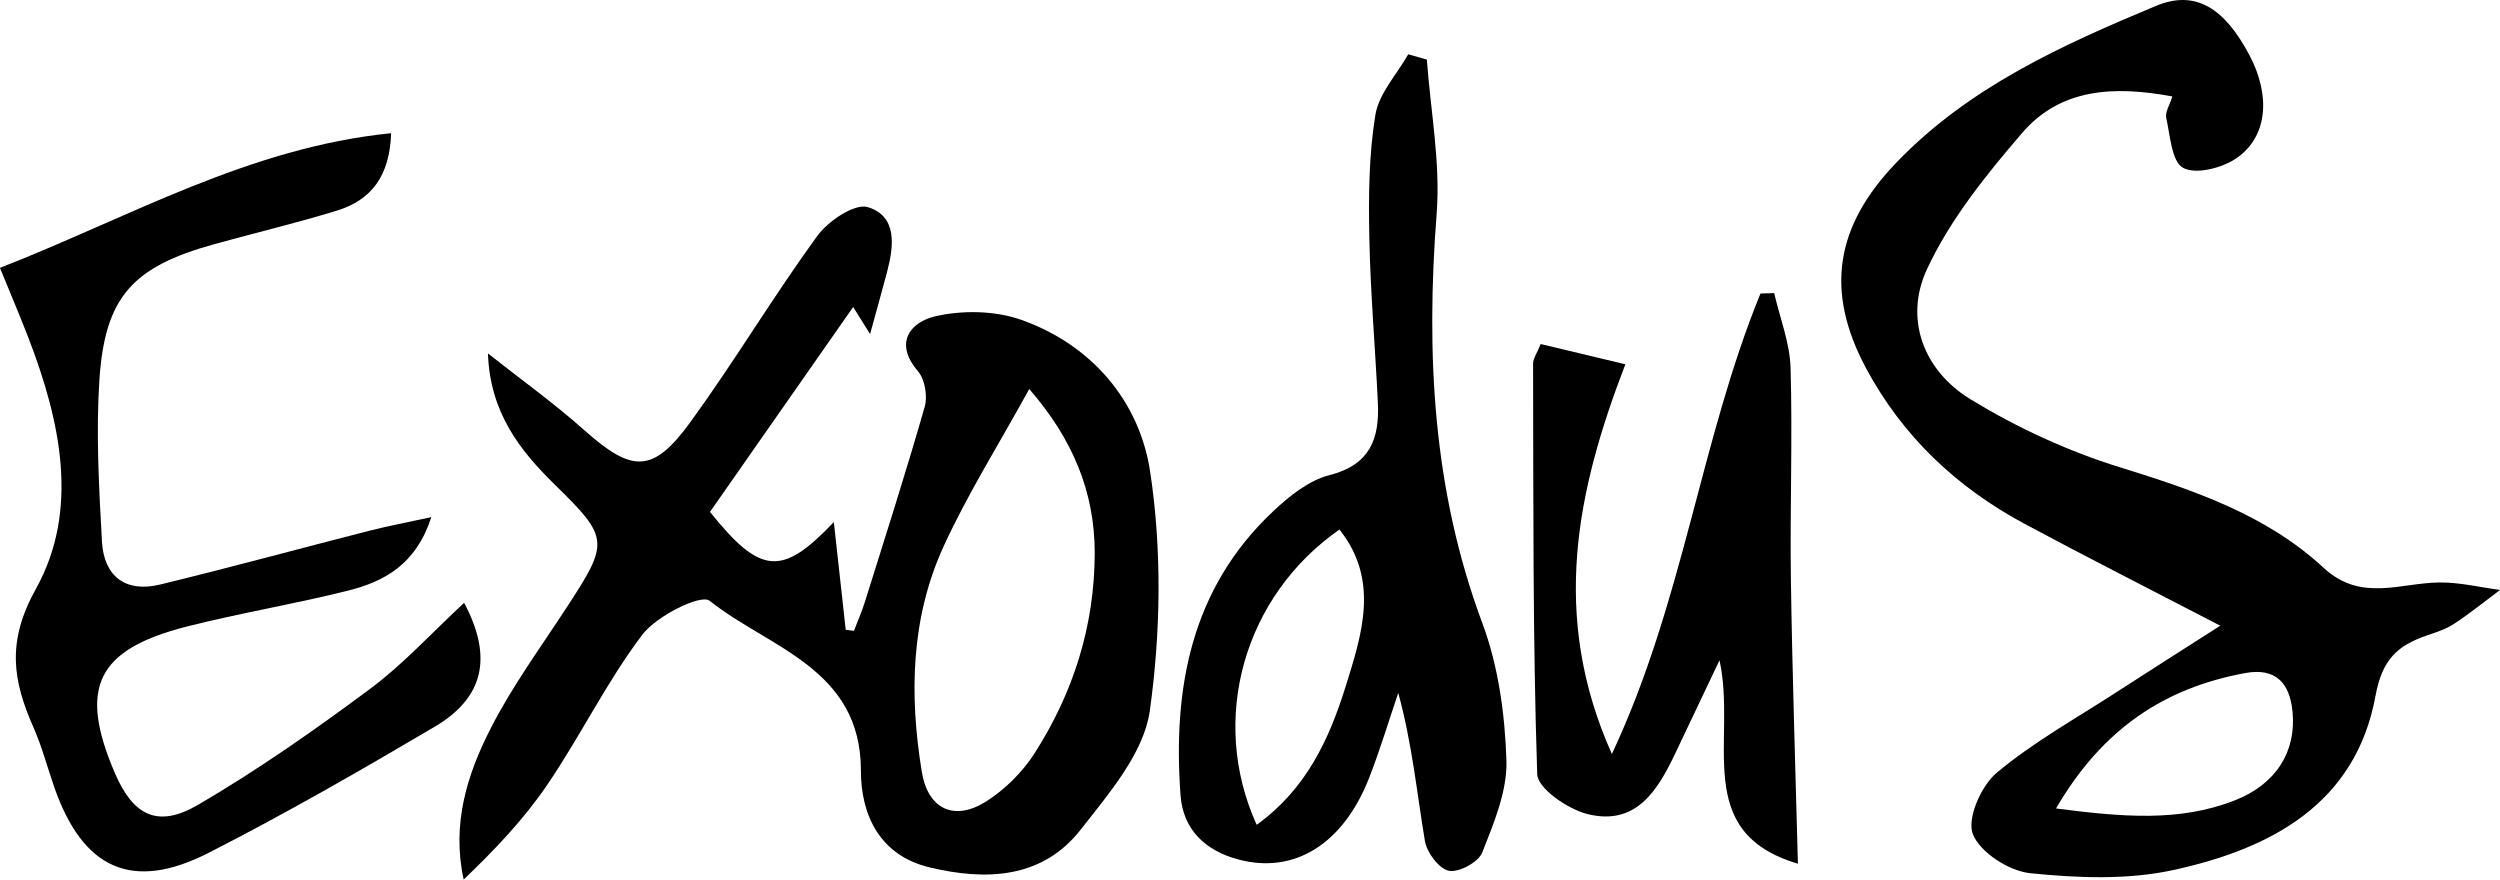 <?xml version="1.0" encoding="UTF-8"?>
<svg id="_Слой_1" data-name="Слой 1" xmlns="http://www.w3.org/2000/svg" viewBox="0 0 600 211.09">
  <defs>
    <style>
      .cls-1 {
        stroke-width: 0px;
      }
    </style>
  </defs>
  <path class="cls-1" d="m200.12,125.29c.97,8.81,1.91,17.33,2.85,25.85.66.09,1.32.18,1.98.26.89-2.34,1.91-4.64,2.65-7.03,4.87-15.55,9.85-31.07,14.33-46.74.73-2.55.05-6.59-1.62-8.54-6.01-7.02-1.49-11.85,4.05-13.15,6.54-1.54,14.41-1.41,20.71.81,16.99,6,28.4,19.57,30.96,36.41,2.85,18.79,2.56,38.6-.08,57.45-1.42,10.11-9.78,19.8-16.56,28.47-9.33,11.93-22.91,12.31-36.38,9.07-11.71-2.81-16.4-12.4-16.39-23.14.02-24.64-22.05-29.45-36.32-40.83-2.08-1.66-12.71,3.62-16.14,8.15-8.57,11.31-14.85,24.33-22.87,36.1-5.61,8.24-12.58,15.56-20.01,22.66-2.92-13.38.85-25.22,6.44-36.19,5.21-10.23,12.1-19.62,18.4-29.29,10.05-15.41,10.12-16.51-2.83-29.16-8.6-8.4-15.7-17.51-16.18-31.62,7.72,6.1,15.75,11.85,23.09,18.38,11.5,10.24,16.47,10.51,25.51-1.93,10.58-14.55,19.83-30.07,30.41-44.62,2.61-3.59,8.98-7.9,12.13-6.95,7.15,2.15,6.29,9.35,4.64,15.59-1.21,4.58-2.5,9.14-4.07,14.87-1.49-2.38-2.41-3.85-4.06-6.49-11.73,16.79-23.1,33.07-34.36,49.18,12.13,15.14,17.28,15.54,29.71,2.45Zm46.9-31.92c-7.35,13.36-14.79,25.18-20.56,37.77-7.87,17.19-8.24,35.64-5.24,54.03,1.49,9.16,7.92,12.04,15.63,7.07,4.42-2.85,8.54-6.93,11.38-11.35,9.37-14.58,14.48-30.72,14.5-48.15.01-14.74-5.34-27.45-15.71-39.37Z"/>
  <path class="cls-1" d="m532.85,150.16c-17.68-9.18-32.47-16.66-47.06-24.5-16.25-8.73-29.23-21.01-37.97-37.35-9.87-18.47-7.35-34.01,7.27-49.25,17.42-18.16,39.76-28.22,62.36-37.65,9.38-3.91,16.39.4,22.44,11.88,5.16,9.78,4.33,19.69-3.31,24.79-3.42,2.28-9.63,3.85-12.64,2.2-2.74-1.49-3.09-7.73-4.04-11.98-.31-1.37.82-3.07,1.46-5.16-13.76-2.55-26.72-2.07-36.02,8.74-8.68,10.1-17.38,20.87-22.9,32.81-5.49,11.88-.77,24.28,10.5,31.15,11.14,6.8,23.37,12.45,35.84,16.31,17.73,5.49,35.11,11.37,48.87,24.11,8.97,8.31,18.37,3.62,27.82,3.53,4.84-.05,9.7,1.16,14.55,1.79-3.68,2.75-7.26,5.65-11.09,8.17-1.95,1.28-4.3,2.01-6.54,2.78-6.98,2.42-10.66,5.69-12.27,14.48-4.76,26.03-25.25,36.72-48.48,41.79-11.04,2.41-23.03,1.93-34.39.77-5.09-.52-12.04-4.99-13.77-9.39-1.46-3.72,1.99-11.58,5.7-14.69,8.75-7.34,18.94-12.99,28.59-19.25,7.84-5.09,15.75-10.09,25.1-16.08Zm-39.4,43.87c15.82,2.04,29.5,3.28,42.83-1.91,10.06-3.92,14.82-11.81,13.94-21.21-.66-7.08-4.11-10.7-11.35-9.38-19.3,3.54-34.27,13.32-45.42,32.5Z"/>
  <path class="cls-1" d="m342.45,14.31c.88,12.32,3.29,24.75,2.35,36.93-2.59,33.58-.98,66.3,10.96,98.31,3.85,10.31,5.43,21.88,5.78,32.94.24,7.34-3.01,15.02-5.8,22.11-.91,2.32-5.6,4.85-8,4.39-2.37-.46-5.3-4.38-5.76-7.15-1.95-11.64-3.07-23.41-6.4-35.53-2.32,6.81-4.38,13.72-7,20.41-6.24,15.9-17.94,23.05-31.17,19.61-8.16-2.12-13.48-7.25-14.08-15.46-1.88-25.64,2.47-49.58,22.23-68.16,3.87-3.64,8.56-7.42,13.5-8.67,9.79-2.48,12.04-8.8,11.63-17.35-.63-13.24-1.79-26.46-2.05-39.69-.19-9.81-.13-19.78,1.45-29.42.84-5.14,5.15-9.72,7.89-14.55,1.49.43,2.98.86,4.47,1.28Zm-40.85,183.65c11.93-8.59,17.41-20.58,21.34-33.17,3.91-12.53,8.22-25.51-1.47-37.7-22.78,15.85-31.43,45.37-19.87,70.86Z"/>
  <path class="cls-1" d="m0,64.29c31.17-12.19,59.71-28.89,93.87-32.32-.33,10.32-4.8,16.05-12.99,18.57-9.72,2.99-19.64,5.34-29.45,8.06-19.61,5.44-26.28,12.63-27.58,32.68-.83,12.83-.09,25.81.62,38.68.46,8.34,5.64,12.35,13.95,10.33,16.81-4.08,33.5-8.64,50.26-12.92,4.45-1.14,8.98-1.98,14.84-3.26-3.66,11.33-11.27,15.45-19.92,17.62-12.83,3.23-25.94,5.38-38.77,8.64-21.65,5.52-26,14.67-17.33,35.01,4.41,10.35,10.29,13.47,20.06,7.76,14.29-8.35,27.94-17.91,41.23-27.79,8.09-6.02,15-13.63,22.6-20.68,6.9,12.99,4.81,22.74-7.07,29.75-17.83,10.52-35.82,20.86-54.25,30.26-18.36,9.36-30.16,3.89-37.02-15.68-1.68-4.81-2.97-9.79-5.02-14.43-4.96-11.24-6.5-20.51.59-33.25,10.54-18.93,5.88-40.29-1.78-60.2-2.04-5.29-4.27-10.51-6.85-16.83Z"/>
  <path class="cls-1" d="m431.51,207.29c-25.71-7.59-14.6-29.75-18.83-48.82-4.16,8.76-7.36,15.45-10.53,22.16-4.26,9.01-9.45,17.66-21.15,14.75-4.7-1.17-11.95-6.13-12.07-9.57-1.08-32.83-.9-65.7-.99-98.55,0-1.22.92-2.45,1.82-4.69,6.29,1.5,12.41,2.97,20.33,4.86-11.65,30.24-18.11,60.32-3.24,93.53,17.15-36.5,21.27-75.33,35.67-110.52,1.1-.03,2.19-.06,3.29-.09,1.37,5.98,3.75,11.93,3.93,17.94.49,16.98-.17,33.99.08,50.98.32,22.32,1.08,44.63,1.68,68.02Z"/>
</svg>